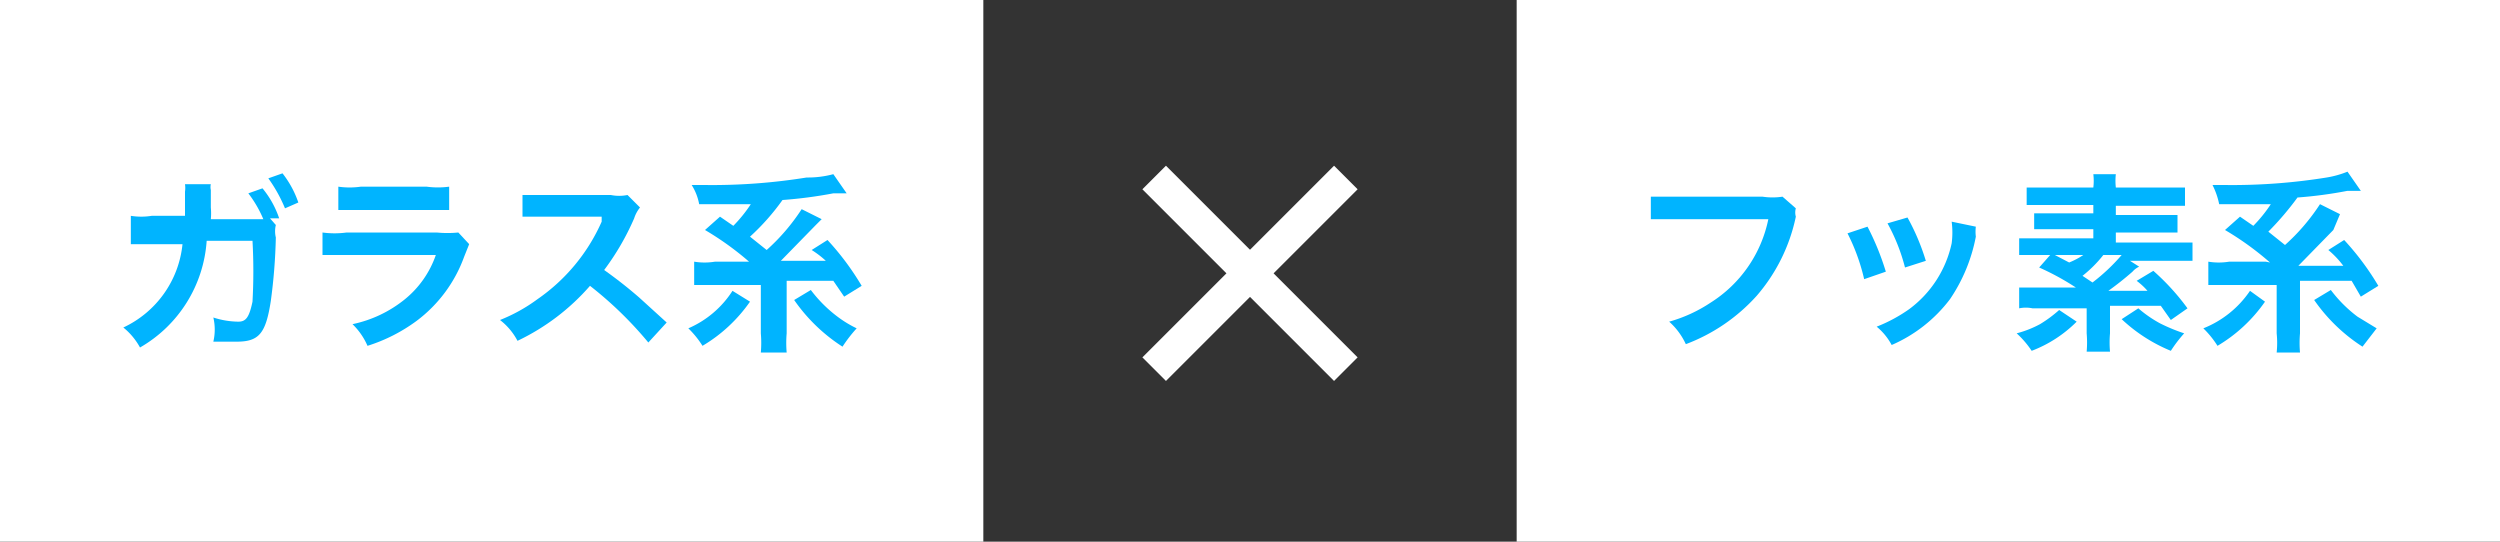<svg xmlns="http://www.w3.org/2000/svg" viewBox="0 0 30 6.5"><rect x="0" y="0" width="30" height="6.5" fill="#333333" stroke="none"/><defs><style>.cls-1{fill:#fff;}.cls-2{fill:#00b4ff;}.cls-3,.cls-4{fill:none;}.cls-3{stroke:#fff;stroke-miterlimit:10;stroke-width:0.4px;}</style></defs><g id="レイヤー_2" data-name="レイヤー 2"><g id="Contents"><g id="レイヤー_1-2" data-name="レイヤー 1"><rect class="cls-1" width="11.8" height="6.5"/><path class="cls-2" d="M3.31,2.7a.32.32,0,0,0,0,.15,6.7,6.7,0,0,1-.06.76c-.06.39-.14.49-.41.49l-.28,0a.63.63,0,0,0,0-.29,1,1,0,0,0,.3.05c.09,0,.13-.05.17-.24a6.6,6.6,0,0,0,0-.73H2.48a1.6,1.6,0,0,1-.8,1.28.8.8,0,0,0-.2-.24,1.24,1.24,0,0,0,.71-1H1.57V2.59a.79.79,0,0,0,.25,0h.4c0-.09,0-.22,0-.29v0a.31.31,0,0,0,0-.09h.31a.15.15,0,0,0,0,.07v.21a.76.76,0,0,1,0,.14h.63v0a1.39,1.39,0,0,0-.18-.31l.17-.06a1.13,1.13,0,0,1,.2.36l-.11,0Zm.11-.2a1.77,1.77,0,0,0-.2-.36l.17-.06a1.19,1.19,0,0,1,.19.35Z"/><path class="cls-2" d="M5.63,2.93l-.06.15A1.67,1.67,0,0,1,5,3.85a2,2,0,0,1-.59.3.81.81,0,0,0-.18-.26,1.48,1.48,0,0,0,.63-.3,1.18,1.18,0,0,0,.37-.53H3.87V2.79a1.07,1.07,0,0,0,.29,0H5.24a1.34,1.34,0,0,0,.26,0ZM4.06,2.24a.94.94,0,0,0,.27,0h.79a1,1,0,0,0,.27,0v.28H4.06Z"/><path class="cls-2" d="M7.78,4.11a4.52,4.52,0,0,0-.7-.68,2.68,2.68,0,0,1-.87.66A.76.76,0,0,0,6,3.84a2,2,0,0,0,.45-.25,2.22,2.22,0,0,0,.77-.93l0-.06-.75,0H6.27V2.34l.2,0h.06l.8,0a.5.5,0,0,0,.2,0l.15.15a.4.4,0,0,0-.07.13,3.06,3.06,0,0,1-.36.62c.14.1.27.2.42.33L8,3.87Z"/><path class="cls-2" d="M9,3.62a1.83,1.83,0,0,1-.57.53,1.12,1.12,0,0,0-.17-.21,1.19,1.19,0,0,0,.53-.45ZM9,3.15a3.54,3.54,0,0,0-.54-.39l.18-.16.16.11a1.71,1.71,0,0,0,.21-.26l-.62,0a.65.65,0,0,0-.09-.23h.15a7.12,7.12,0,0,0,1.23-.09A1.17,1.17,0,0,0,10,2.09l.16.23-.16,0a5.32,5.32,0,0,1-.61.08A2.74,2.74,0,0,1,9,2.84l.2.16a2.43,2.43,0,0,0,.42-.49l.24.12,0,0,0,0-.07.07-.42.43.54,0A1.13,1.13,0,0,0,9.74,3l.19-.12a3.23,3.23,0,0,1,.41.55l-.21.13L10,3.37H10l-.56,0V4a1.35,1.35,0,0,0,0,.23H9.13a1.35,1.35,0,0,0,0-.23V3.42l-.64,0H8.33l0-.28a.76.76,0,0,0,.25,0H9l0,0Zm.73.33a1.61,1.61,0,0,0,.32.32,1.36,1.36,0,0,0,.23.14,1.72,1.72,0,0,0-.17.22,2.06,2.06,0,0,1-.58-.56Z"/><line class="cls-3" x1="13.85" y1="2.13" x2="16.15" y2="4.43"/><line class="cls-3" x1="13.85" y1="4.43" x2="16.15" y2="2.13"/><rect class="cls-1" x="18.2" width="11.8" height="6.5"/><path class="cls-2" d="M21.55,2.5a.18.18,0,0,0,0,.1,2.11,2.11,0,0,1-.47.95,2.17,2.17,0,0,1-.85.58.82.82,0,0,0-.2-.27,1.75,1.75,0,0,0,.5-.23,1.55,1.55,0,0,0,.69-1H19.81V2.36h1.34a.79.79,0,0,0,.24,0Z"/><path class="cls-2" d="M22.41,2.72a3.16,3.16,0,0,1,.22.54l-.26.09a2.39,2.39,0,0,0-.2-.55Zm1.3,0a.5.5,0,0,0,0,.12,2,2,0,0,1-.31.75,1.75,1.75,0,0,1-.7.55.73.73,0,0,0-.18-.22,1.83,1.83,0,0,0,.39-.21,1.33,1.33,0,0,0,.51-.79,1,1,0,0,0,0-.26Zm-.82-.11a2.67,2.67,0,0,1,.22.52l-.25.08a2.24,2.24,0,0,0-.21-.53Z"/><path class="cls-2" d="M25.67,3.2a.24.24,0,0,0-.08.06,3.67,3.67,0,0,1-.29.23l.47,0a.81.81,0,0,0-.13-.12l.2-.12a2.79,2.79,0,0,1,.41.45l-.2.14-.12-.17-.61,0V4a1.28,1.28,0,0,0,0,.22h-.28a1.28,1.28,0,0,0,0-.22V3.7l-.65,0a.39.39,0,0,0-.16,0l0-.25h.68a3.09,3.09,0,0,0-.44-.24l.15-.17.21.11A.93.93,0,0,0,25,3.06h-.51l-.26,0V2.86h.89V2.75h-.5l-.21,0V2.56h.71V2.46h-.8V2.25l.27,0h.53a.67.67,0,0,0,0-.16h.27a.71.71,0,0,0,0,.16h.57l.26,0v.22h-.83v.11h.74v.21l-.21,0h-.53v.12h.92v.22l-.26,0h-.49Zm-.75.66a1.53,1.53,0,0,1-.54.35A1.12,1.12,0,0,0,24.2,4a1.26,1.26,0,0,0,.28-.11,1.53,1.53,0,0,0,.23-.17Zm.32-.8a1.48,1.48,0,0,1-.25.25l.12.08a2.29,2.29,0,0,0,.35-.33Zm.42.64a1.46,1.46,0,0,0,.26.18,2.13,2.13,0,0,0,.29.12,1.66,1.66,0,0,0-.16.21,1.93,1.93,0,0,1-.59-.38Z"/><path class="cls-2" d="M27.18,3.62a1.83,1.83,0,0,1-.57.53,1.12,1.12,0,0,0-.17-.21A1.22,1.22,0,0,0,27,3.49Zm.06-.47a3.54,3.54,0,0,0-.54-.39l.18-.16.16.11a1.71,1.71,0,0,0,.21-.26l-.62,0a.9.9,0,0,0-.08-.23h.14a7.12,7.12,0,0,0,1.23-.09,1.17,1.17,0,0,0,.25-.07l.16.23-.16,0a5.13,5.13,0,0,1-.6.08,3.58,3.58,0,0,1-.35.41l.2.16a2.43,2.43,0,0,0,.42-.49l.24.12,0,0,0,0L28,2.76l-.42.43.54,0A1.13,1.13,0,0,0,27.94,3l.19-.12a3.23,3.23,0,0,1,.41.55l-.21.13-.11-.19h-.06l-.56,0V4a1.35,1.35,0,0,0,0,.23h-.28a1.13,1.13,0,0,0,0-.23V3.42l-.65,0h-.17l0-.28a.76.76,0,0,0,.25,0h.44l0,0Zm.73.33a1.61,1.61,0,0,0,.32.32l.23.14-.17.22a2.06,2.06,0,0,1-.58-.56Z"/><rect class="cls-4" width="30" height="6.5"/></g></g></g></svg>